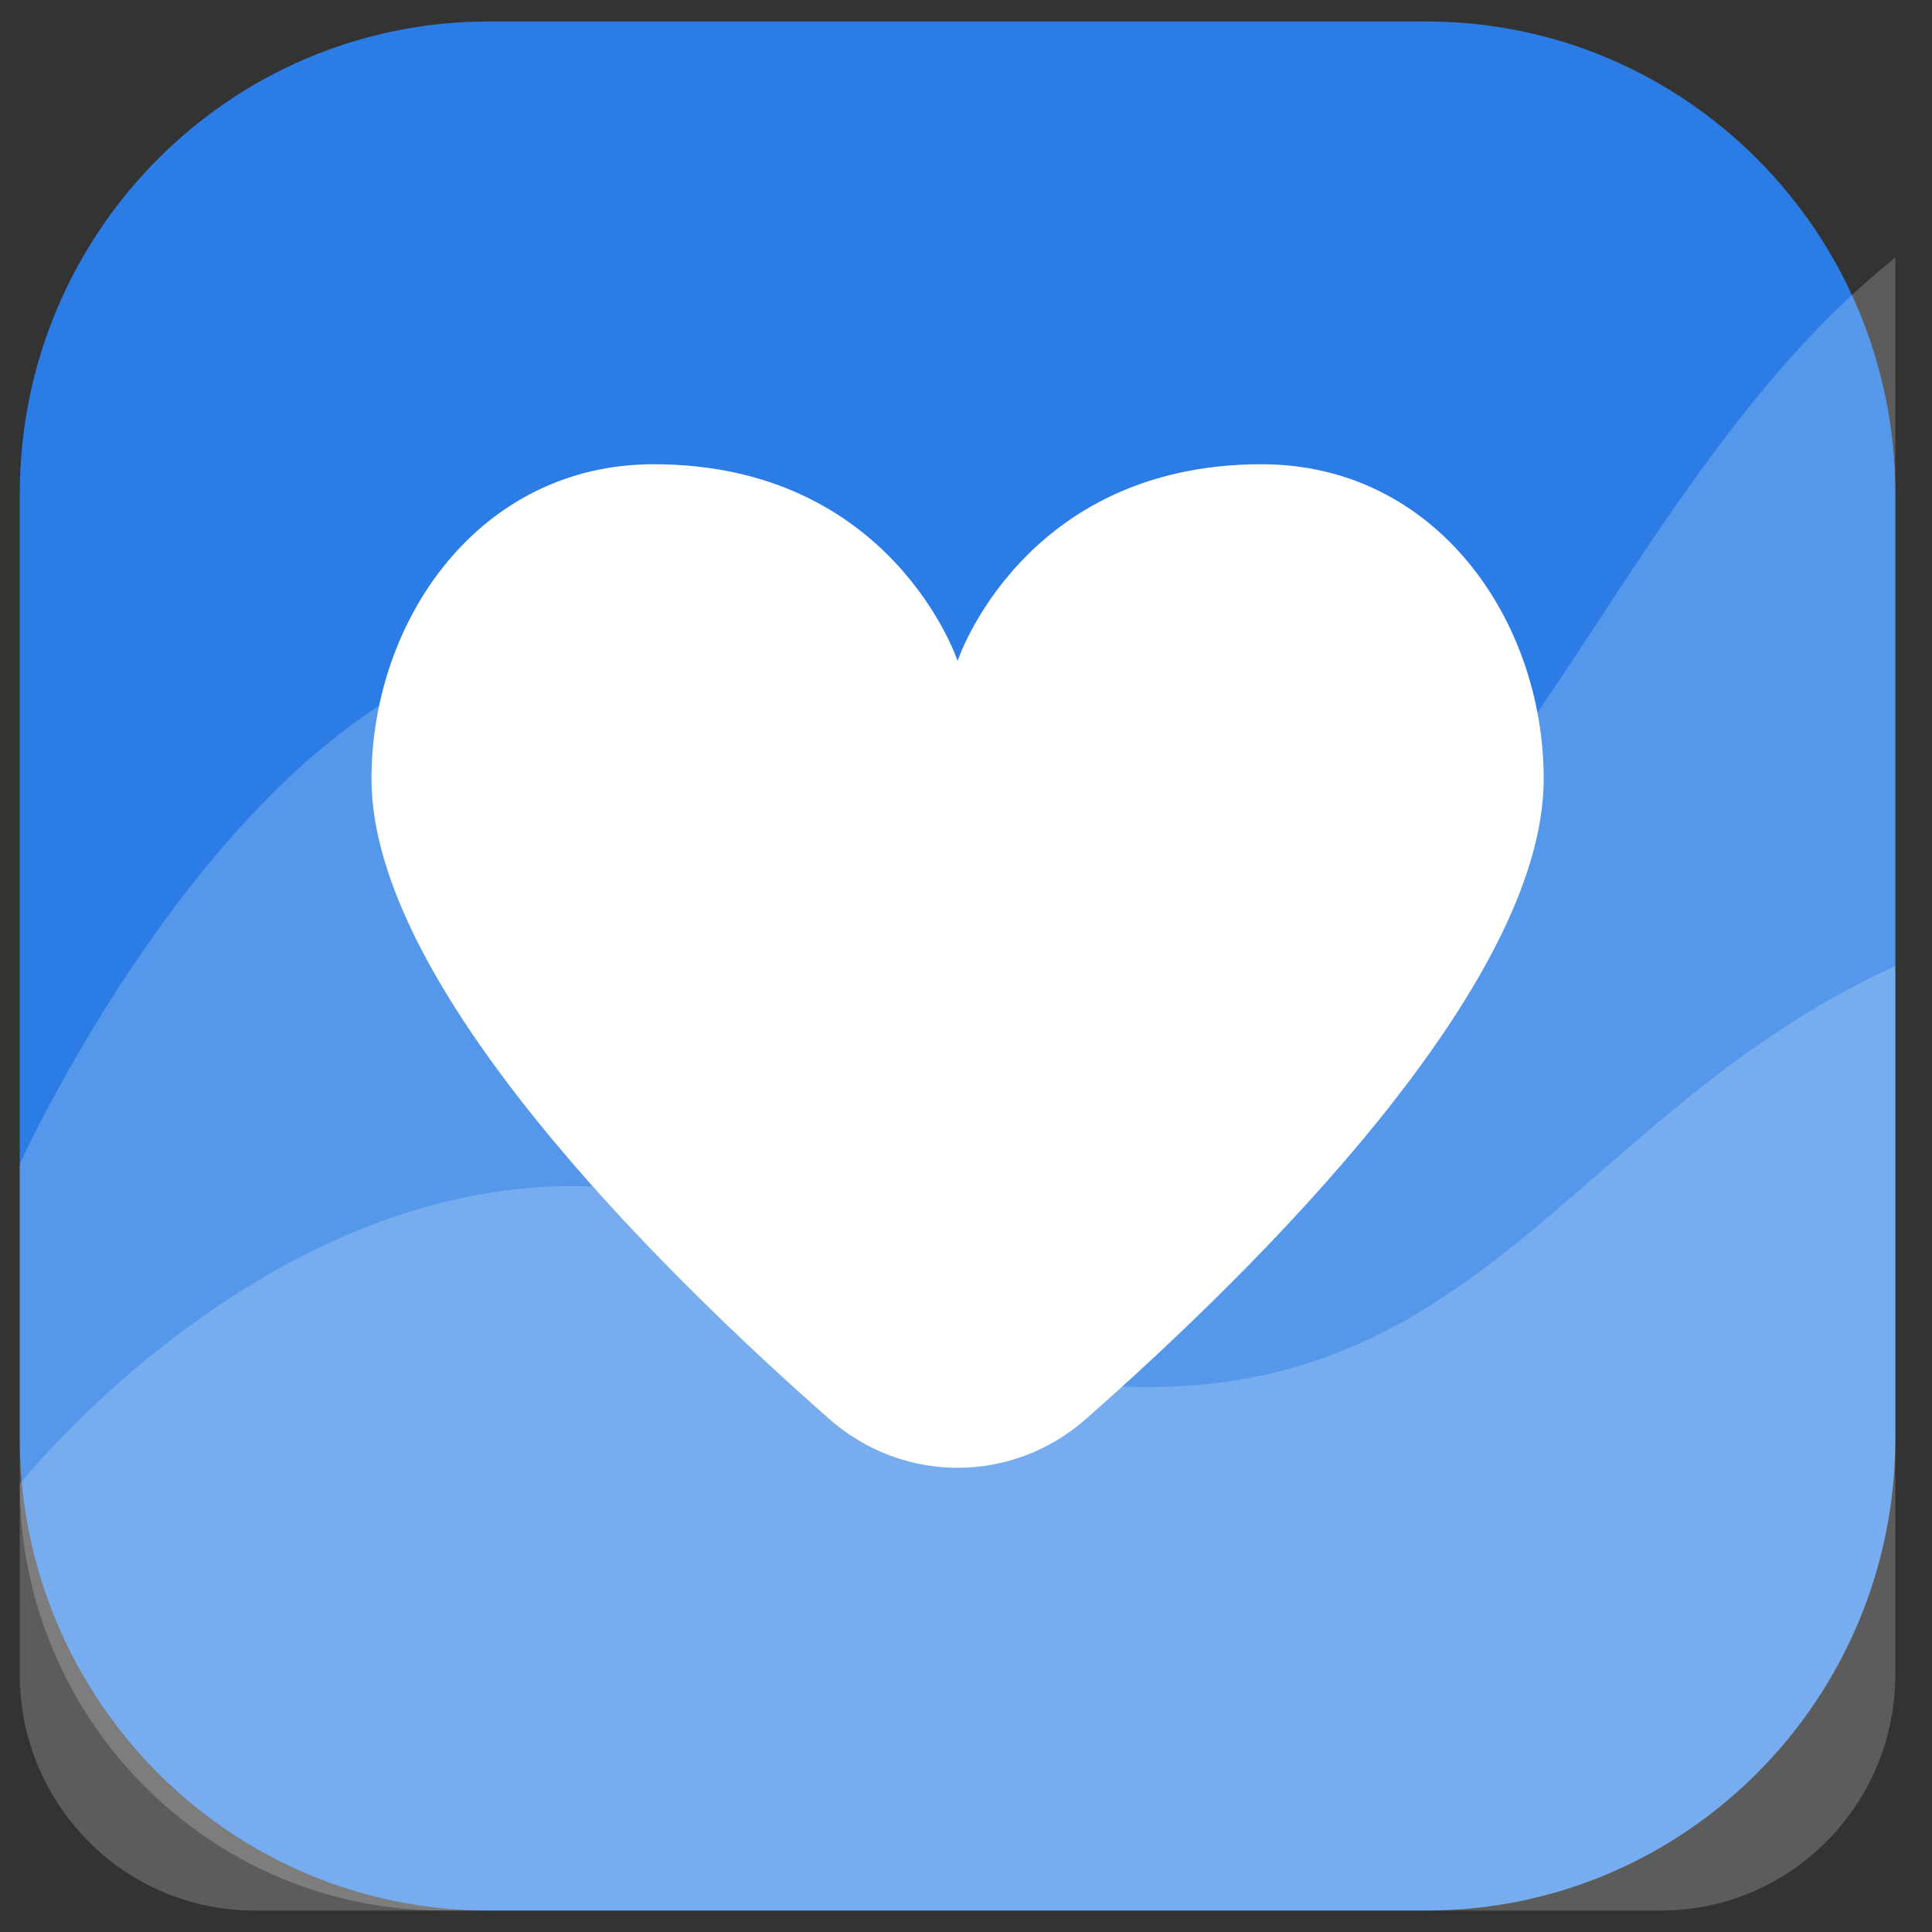 <svg xmlns="http://www.w3.org/2000/svg" width="2086" height="2086"><rect width="100%" height="100%" fill="#333333" stroke="none"/><svg width="2086" height="2086" viewBox="0 0 2086 2086" fill="none" xmlns="http://www.w3.org/2000/svg"><path d="M1540.15 23.2H527.608c-279.609 0-506.275 228.295-506.275 509.912V1552.93c0 281.62 226.666 509.92 506.275 509.92H1540.15c279.61 0 506.27-228.3 506.27-509.92V533.112c0-281.617-226.66-509.912-506.27-509.912" fill="#2B7DE5"/><path d="M679.486 700.305C307.44 625.151 21.333 1256.82 21.333 1256.82v551.04c0 140.81 113.332 254.95 253.136 254.95H1793.29c139.8 0 253.13-114.14 253.13-254.95V278.122c-375.65 299.77-463.91 936.208-961.91 767.608-217.389-73.596-174.973-298.953-405.024-345.425" fill="#fff" fill-opacity=".2"/><path d="M679.486 1284.25C307.44 1241.3 21.333 1602.26 21.333 1602.26c0 254.36 204.73 460.56 457.277 460.56h1061.54c279.61 0 506.27-228.29 506.27-509.91V1043c-375.65 171.3-463.91 534.97-961.91 438.63-217.389-42.05-174.973-170.83-405.024-197.38" fill="#fff" fill-opacity=".2"/><path d="M705.785 501.242c-188.702 0-304.701 168.787-304.701 339.728 0 222.13 307.813 526.89 494.093 690.98 80.009 70.47 197.483 70.47 277.493 0 186.28-164.09 494.09-468.84 494.09-690.98 0-170.941-116-339.728-304.7-339.728-257.82 0-328.14 212.332-328.14 212.332s-70.311-212.332-328.135-212.332" fill="#fff"/></svg><style>@media (prefers-color-scheme:light){:root{filter:none}}@media (prefers-color-scheme:dark){:root{filter:none}}</style></svg>